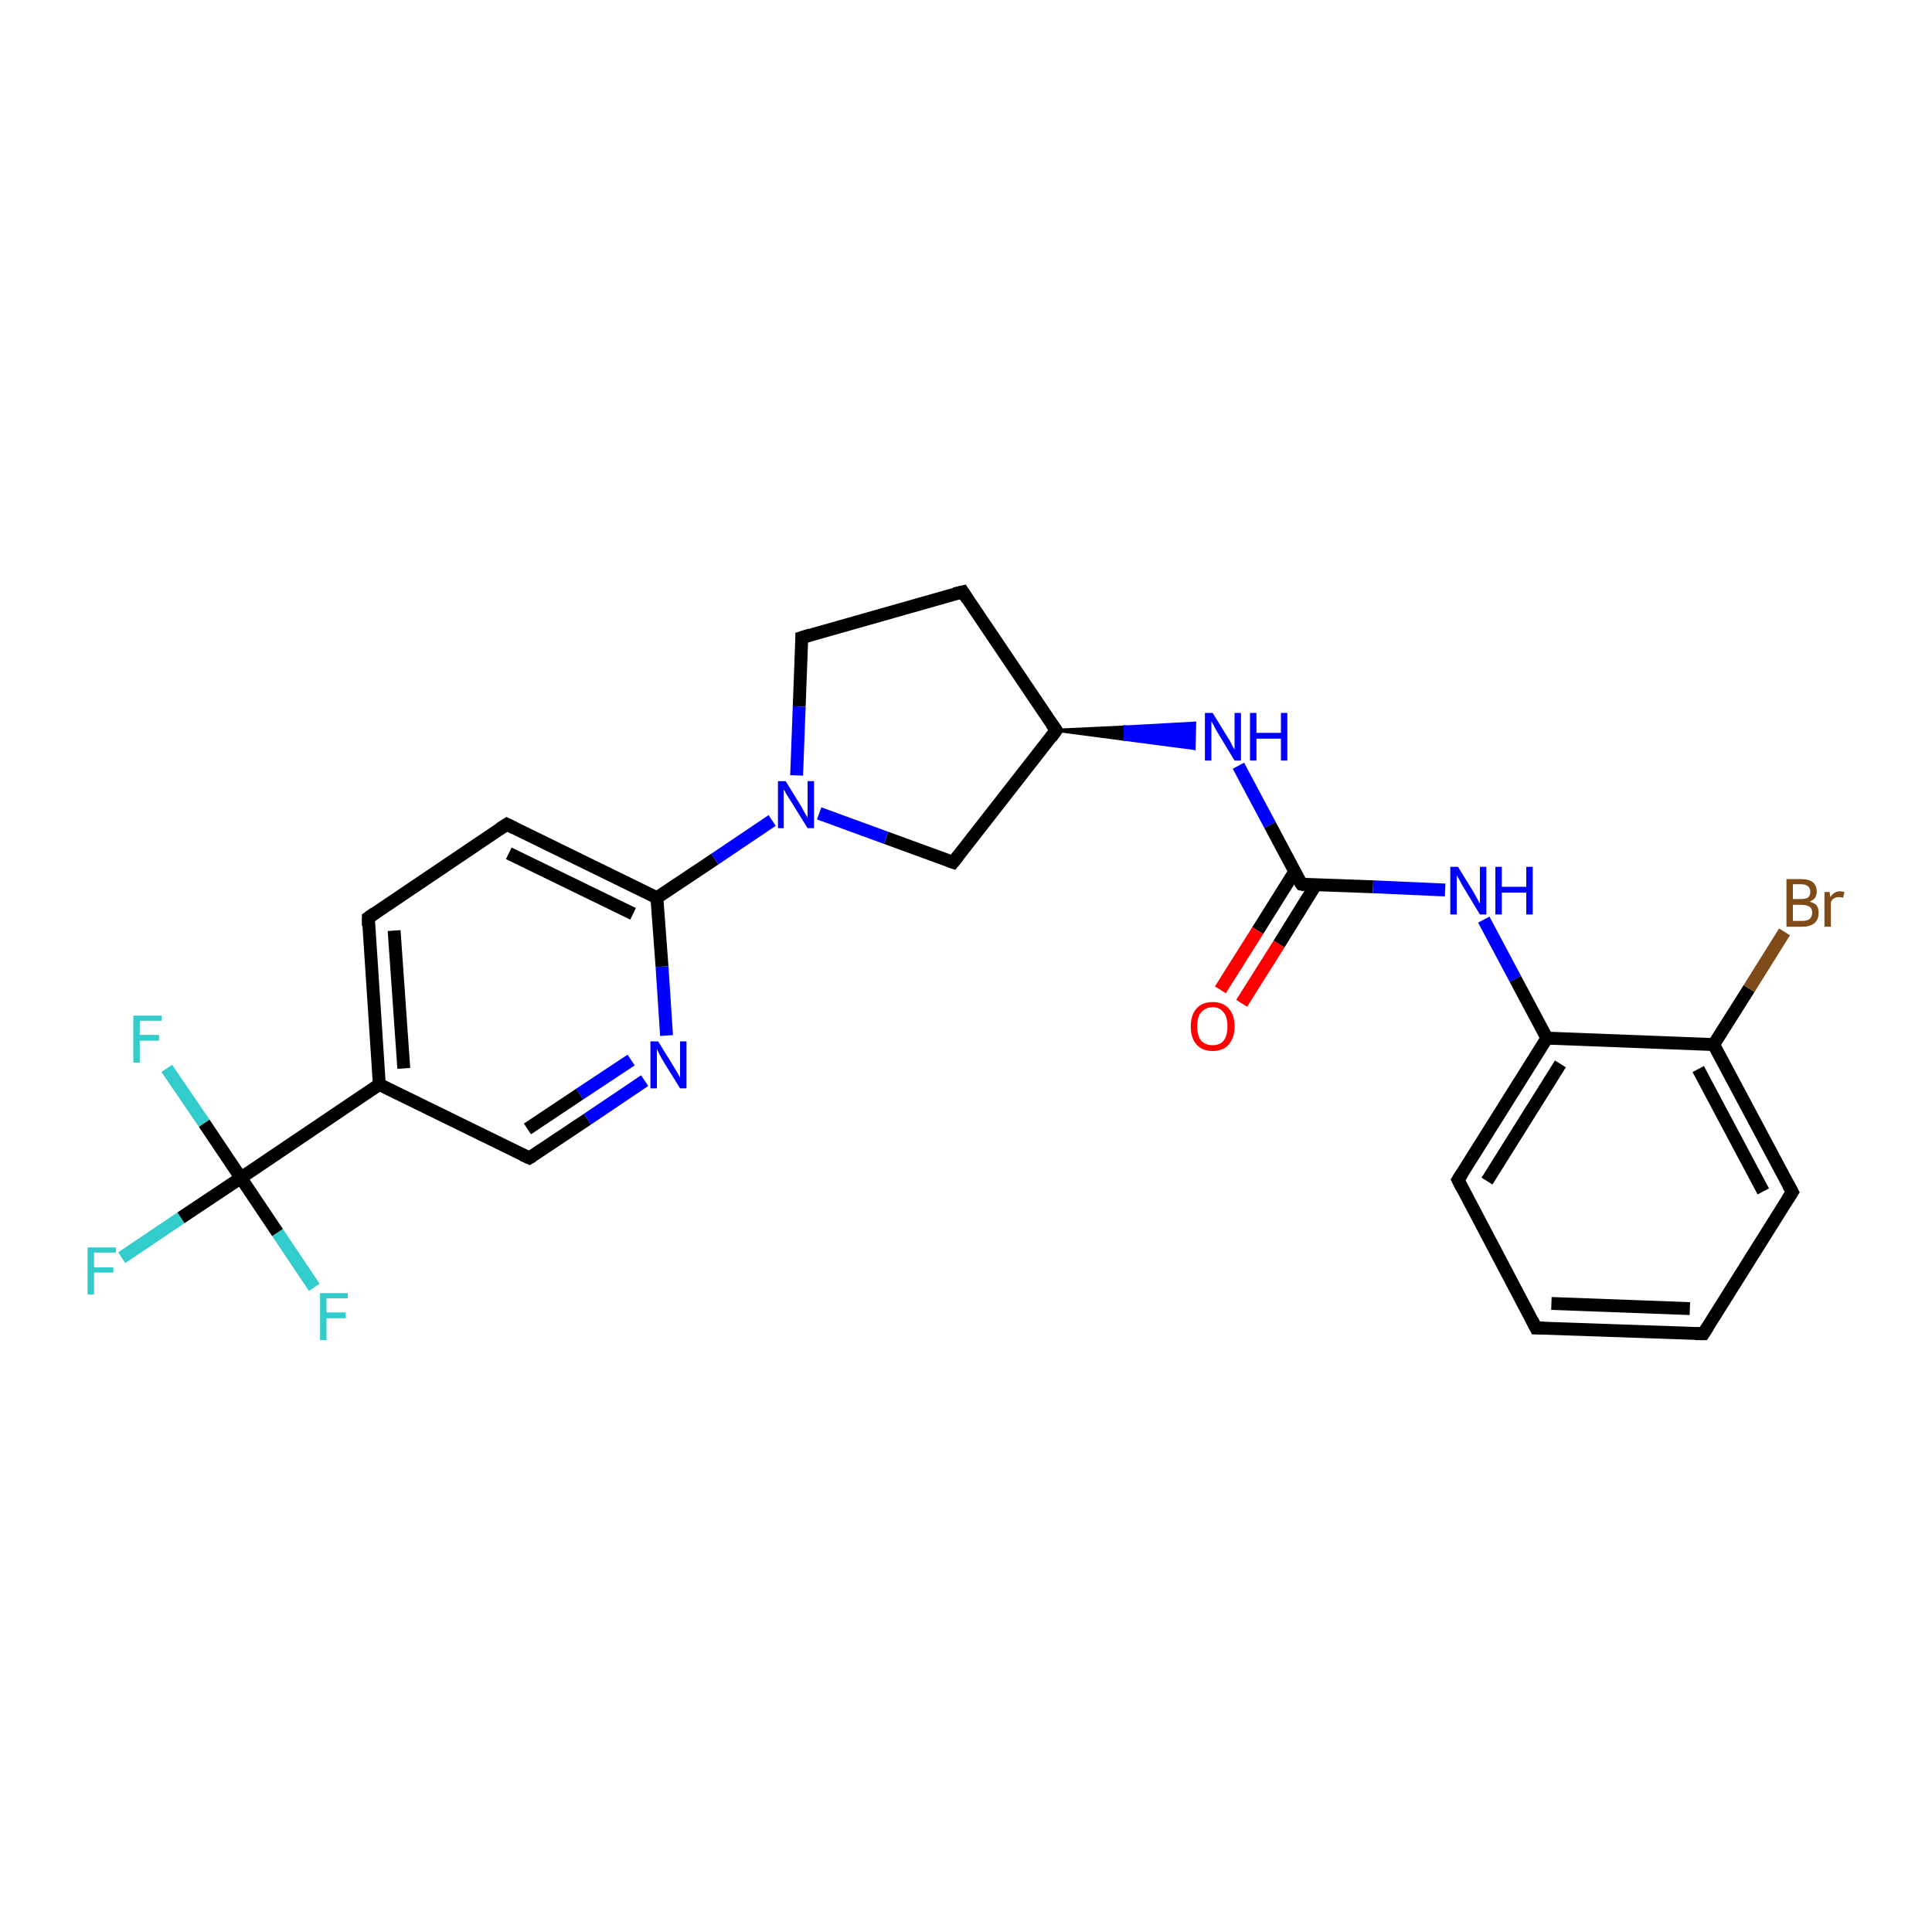 <?xml version='1.0' encoding='iso-8859-1'?>
<svg version='1.1' baseProfile='full'
              xmlns='http://www.w3.org/2000/svg'
                      xmlns:rdkit='http://www.rdkit.org/xml'
                      xmlns:xlink='http://www.w3.org/1999/xlink'
                  xml:space='preserve'
width='300px' height='300px' viewBox='0 0 300 300'>
<!-- END OF HEADER -->
<rect style='opacity:1.0;fill:#FFFFFF;stroke:none' width='300.0' height='300.0' x='0.0' y='0.0'> </rect>
<path class='bond-0 atom-0 atom-1' d='M 18.9,195.3 L 28.1,189.1' style='fill:none;fill-rule:evenodd;stroke:#33CCCC;stroke-width:2.0px;stroke-linecap:butt;stroke-linejoin:miter;stroke-opacity:1' />
<path class='bond-0 atom-0 atom-1' d='M 28.1,189.1 L 37.4,182.9' style='fill:none;fill-rule:evenodd;stroke:#000000;stroke-width:2.0px;stroke-linecap:butt;stroke-linejoin:miter;stroke-opacity:1' />
<path class='bond-1 atom-1 atom-2' d='M 37.4,182.9 L 31.7,174.4' style='fill:none;fill-rule:evenodd;stroke:#000000;stroke-width:2.0px;stroke-linecap:butt;stroke-linejoin:miter;stroke-opacity:1' />
<path class='bond-1 atom-1 atom-2' d='M 31.7,174.4 L 25.9,165.9' style='fill:none;fill-rule:evenodd;stroke:#33CCCC;stroke-width:2.0px;stroke-linecap:butt;stroke-linejoin:miter;stroke-opacity:1' />
<path class='bond-2 atom-1 atom-3' d='M 37.4,182.9 L 43.1,191.4' style='fill:none;fill-rule:evenodd;stroke:#000000;stroke-width:2.0px;stroke-linecap:butt;stroke-linejoin:miter;stroke-opacity:1' />
<path class='bond-2 atom-1 atom-3' d='M 43.1,191.4 L 48.8,199.9' style='fill:none;fill-rule:evenodd;stroke:#33CCCC;stroke-width:2.0px;stroke-linecap:butt;stroke-linejoin:miter;stroke-opacity:1' />
<path class='bond-3 atom-1 atom-4' d='M 37.4,182.9 L 58.9,168.4' style='fill:none;fill-rule:evenodd;stroke:#000000;stroke-width:2.0px;stroke-linecap:butt;stroke-linejoin:miter;stroke-opacity:1' />
<path class='bond-4 atom-4 atom-5' d='M 58.9,168.4 L 57.2,142.5' style='fill:none;fill-rule:evenodd;stroke:#000000;stroke-width:2.0px;stroke-linecap:butt;stroke-linejoin:miter;stroke-opacity:1' />
<path class='bond-4 atom-4 atom-5' d='M 62.7,165.9 L 61.2,144.5' style='fill:none;fill-rule:evenodd;stroke:#000000;stroke-width:2.0px;stroke-linecap:butt;stroke-linejoin:miter;stroke-opacity:1' />
<path class='bond-5 atom-5 atom-6' d='M 57.2,142.5 L 78.7,128.0' style='fill:none;fill-rule:evenodd;stroke:#000000;stroke-width:2.0px;stroke-linecap:butt;stroke-linejoin:miter;stroke-opacity:1' />
<path class='bond-6 atom-6 atom-7' d='M 78.7,128.0 L 102.0,139.4' style='fill:none;fill-rule:evenodd;stroke:#000000;stroke-width:2.0px;stroke-linecap:butt;stroke-linejoin:miter;stroke-opacity:1' />
<path class='bond-6 atom-6 atom-7' d='M 79.0,132.5 L 98.3,141.9' style='fill:none;fill-rule:evenodd;stroke:#000000;stroke-width:2.0px;stroke-linecap:butt;stroke-linejoin:miter;stroke-opacity:1' />
<path class='bond-7 atom-7 atom-8' d='M 102.0,139.4 L 102.8,150.1' style='fill:none;fill-rule:evenodd;stroke:#000000;stroke-width:2.0px;stroke-linecap:butt;stroke-linejoin:miter;stroke-opacity:1' />
<path class='bond-7 atom-7 atom-8' d='M 102.8,150.1 L 103.5,160.8' style='fill:none;fill-rule:evenodd;stroke:#0000FF;stroke-width:2.0px;stroke-linecap:butt;stroke-linejoin:miter;stroke-opacity:1' />
<path class='bond-8 atom-8 atom-9' d='M 100.1,167.8 L 91.2,173.8' style='fill:none;fill-rule:evenodd;stroke:#0000FF;stroke-width:2.0px;stroke-linecap:butt;stroke-linejoin:miter;stroke-opacity:1' />
<path class='bond-8 atom-8 atom-9' d='M 91.2,173.8 L 82.2,179.8' style='fill:none;fill-rule:evenodd;stroke:#000000;stroke-width:2.0px;stroke-linecap:butt;stroke-linejoin:miter;stroke-opacity:1' />
<path class='bond-8 atom-8 atom-9' d='M 98.0,164.6 L 90.0,169.9' style='fill:none;fill-rule:evenodd;stroke:#0000FF;stroke-width:2.0px;stroke-linecap:butt;stroke-linejoin:miter;stroke-opacity:1' />
<path class='bond-8 atom-8 atom-9' d='M 90.0,169.9 L 81.9,175.3' style='fill:none;fill-rule:evenodd;stroke:#000000;stroke-width:2.0px;stroke-linecap:butt;stroke-linejoin:miter;stroke-opacity:1' />
<path class='bond-9 atom-7 atom-10' d='M 102.0,139.4 L 111.0,133.4' style='fill:none;fill-rule:evenodd;stroke:#000000;stroke-width:2.0px;stroke-linecap:butt;stroke-linejoin:miter;stroke-opacity:1' />
<path class='bond-9 atom-7 atom-10' d='M 111.0,133.4 L 119.9,127.4' style='fill:none;fill-rule:evenodd;stroke:#0000FF;stroke-width:2.0px;stroke-linecap:butt;stroke-linejoin:miter;stroke-opacity:1' />
<path class='bond-10 atom-10 atom-11' d='M 123.7,120.4 L 124.1,109.7' style='fill:none;fill-rule:evenodd;stroke:#0000FF;stroke-width:2.0px;stroke-linecap:butt;stroke-linejoin:miter;stroke-opacity:1' />
<path class='bond-10 atom-10 atom-11' d='M 124.1,109.7 L 124.5,99.0' style='fill:none;fill-rule:evenodd;stroke:#000000;stroke-width:2.0px;stroke-linecap:butt;stroke-linejoin:miter;stroke-opacity:1' />
<path class='bond-11 atom-11 atom-12' d='M 124.5,99.0 L 149.5,91.9' style='fill:none;fill-rule:evenodd;stroke:#000000;stroke-width:2.0px;stroke-linecap:butt;stroke-linejoin:miter;stroke-opacity:1' />
<path class='bond-12 atom-12 atom-13' d='M 149.5,91.9 L 164.0,113.4' style='fill:none;fill-rule:evenodd;stroke:#000000;stroke-width:2.0px;stroke-linecap:butt;stroke-linejoin:miter;stroke-opacity:1' />
<path class='bond-13 atom-13 atom-14' d='M 164.0,113.4 L 148.0,133.9' style='fill:none;fill-rule:evenodd;stroke:#000000;stroke-width:2.0px;stroke-linecap:butt;stroke-linejoin:miter;stroke-opacity:1' />
<path class='bond-14 atom-13 atom-15' d='M 164.0,113.4 L 174.7,112.9 L 174.7,114.8 Z' style='fill:#000000;fill-rule:evenodd;fill-opacity:1;stroke:#000000;stroke-width:0.5px;stroke-linecap:butt;stroke-linejoin:miter;stroke-opacity:1;' />
<path class='bond-14 atom-13 atom-15' d='M 174.7,112.9 L 185.4,116.2 L 185.5,112.3 Z' style='fill:#0000FF;fill-rule:evenodd;fill-opacity:1;stroke:#0000FF;stroke-width:0.5px;stroke-linecap:butt;stroke-linejoin:miter;stroke-opacity:1;' />
<path class='bond-14 atom-13 atom-15' d='M 174.7,112.9 L 174.7,114.8 L 185.4,116.2 Z' style='fill:#0000FF;fill-rule:evenodd;fill-opacity:1;stroke:#0000FF;stroke-width:0.5px;stroke-linecap:butt;stroke-linejoin:miter;stroke-opacity:1;' />
<path class='bond-15 atom-15 atom-16' d='M 192.3,118.9 L 197.2,128.1' style='fill:none;fill-rule:evenodd;stroke:#0000FF;stroke-width:2.0px;stroke-linecap:butt;stroke-linejoin:miter;stroke-opacity:1' />
<path class='bond-15 atom-15 atom-16' d='M 197.2,128.1 L 202.1,137.3' style='fill:none;fill-rule:evenodd;stroke:#000000;stroke-width:2.0px;stroke-linecap:butt;stroke-linejoin:miter;stroke-opacity:1' />
<path class='bond-16 atom-16 atom-17' d='M 201.0,135.4 L 195.3,144.5' style='fill:none;fill-rule:evenodd;stroke:#000000;stroke-width:2.0px;stroke-linecap:butt;stroke-linejoin:miter;stroke-opacity:1' />
<path class='bond-16 atom-16 atom-17' d='M 195.3,144.5 L 189.5,153.7' style='fill:none;fill-rule:evenodd;stroke:#FF0000;stroke-width:2.0px;stroke-linecap:butt;stroke-linejoin:miter;stroke-opacity:1' />
<path class='bond-16 atom-16 atom-17' d='M 204.3,137.4 L 198.6,146.6' style='fill:none;fill-rule:evenodd;stroke:#000000;stroke-width:2.0px;stroke-linecap:butt;stroke-linejoin:miter;stroke-opacity:1' />
<path class='bond-16 atom-16 atom-17' d='M 198.6,146.6 L 192.8,155.8' style='fill:none;fill-rule:evenodd;stroke:#FF0000;stroke-width:2.0px;stroke-linecap:butt;stroke-linejoin:miter;stroke-opacity:1' />
<path class='bond-17 atom-16 atom-18' d='M 202.1,137.3 L 213.2,137.7' style='fill:none;fill-rule:evenodd;stroke:#000000;stroke-width:2.0px;stroke-linecap:butt;stroke-linejoin:miter;stroke-opacity:1' />
<path class='bond-17 atom-16 atom-18' d='M 213.2,137.7 L 224.4,138.2' style='fill:none;fill-rule:evenodd;stroke:#0000FF;stroke-width:2.0px;stroke-linecap:butt;stroke-linejoin:miter;stroke-opacity:1' />
<path class='bond-18 atom-18 atom-19' d='M 230.4,142.8 L 235.3,152.0' style='fill:none;fill-rule:evenodd;stroke:#0000FF;stroke-width:2.0px;stroke-linecap:butt;stroke-linejoin:miter;stroke-opacity:1' />
<path class='bond-18 atom-18 atom-19' d='M 235.3,152.0 L 240.2,161.2' style='fill:none;fill-rule:evenodd;stroke:#000000;stroke-width:2.0px;stroke-linecap:butt;stroke-linejoin:miter;stroke-opacity:1' />
<path class='bond-19 atom-19 atom-20' d='M 240.2,161.2 L 226.4,183.2' style='fill:none;fill-rule:evenodd;stroke:#000000;stroke-width:2.0px;stroke-linecap:butt;stroke-linejoin:miter;stroke-opacity:1' />
<path class='bond-19 atom-19 atom-20' d='M 242.3,165.2 L 230.9,183.4' style='fill:none;fill-rule:evenodd;stroke:#000000;stroke-width:2.0px;stroke-linecap:butt;stroke-linejoin:miter;stroke-opacity:1' />
<path class='bond-20 atom-20 atom-21' d='M 226.4,183.2 L 238.5,206.2' style='fill:none;fill-rule:evenodd;stroke:#000000;stroke-width:2.0px;stroke-linecap:butt;stroke-linejoin:miter;stroke-opacity:1' />
<path class='bond-21 atom-21 atom-22' d='M 238.5,206.2 L 264.5,207.1' style='fill:none;fill-rule:evenodd;stroke:#000000;stroke-width:2.0px;stroke-linecap:butt;stroke-linejoin:miter;stroke-opacity:1' />
<path class='bond-21 atom-21 atom-22' d='M 240.9,202.4 L 262.4,203.2' style='fill:none;fill-rule:evenodd;stroke:#000000;stroke-width:2.0px;stroke-linecap:butt;stroke-linejoin:miter;stroke-opacity:1' />
<path class='bond-22 atom-22 atom-23' d='M 264.5,207.1 L 278.3,185.1' style='fill:none;fill-rule:evenodd;stroke:#000000;stroke-width:2.0px;stroke-linecap:butt;stroke-linejoin:miter;stroke-opacity:1' />
<path class='bond-23 atom-23 atom-24' d='M 278.3,185.1 L 266.1,162.2' style='fill:none;fill-rule:evenodd;stroke:#000000;stroke-width:2.0px;stroke-linecap:butt;stroke-linejoin:miter;stroke-opacity:1' />
<path class='bond-23 atom-23 atom-24' d='M 273.8,185.0 L 263.7,166.0' style='fill:none;fill-rule:evenodd;stroke:#000000;stroke-width:2.0px;stroke-linecap:butt;stroke-linejoin:miter;stroke-opacity:1' />
<path class='bond-24 atom-24 atom-25' d='M 266.1,162.2 L 271.6,153.5' style='fill:none;fill-rule:evenodd;stroke:#000000;stroke-width:2.0px;stroke-linecap:butt;stroke-linejoin:miter;stroke-opacity:1' />
<path class='bond-24 atom-24 atom-25' d='M 271.6,153.5 L 277.1,144.7' style='fill:none;fill-rule:evenodd;stroke:#7F4C19;stroke-width:2.0px;stroke-linecap:butt;stroke-linejoin:miter;stroke-opacity:1' />
<path class='bond-25 atom-9 atom-4' d='M 82.2,179.8 L 58.9,168.4' style='fill:none;fill-rule:evenodd;stroke:#000000;stroke-width:2.0px;stroke-linecap:butt;stroke-linejoin:miter;stroke-opacity:1' />
<path class='bond-26 atom-14 atom-10' d='M 148.0,133.9 L 137.6,130.1' style='fill:none;fill-rule:evenodd;stroke:#000000;stroke-width:2.0px;stroke-linecap:butt;stroke-linejoin:miter;stroke-opacity:1' />
<path class='bond-26 atom-14 atom-10' d='M 137.6,130.1 L 127.2,126.3' style='fill:none;fill-rule:evenodd;stroke:#0000FF;stroke-width:2.0px;stroke-linecap:butt;stroke-linejoin:miter;stroke-opacity:1' />
<path class='bond-27 atom-24 atom-19' d='M 266.1,162.2 L 240.2,161.2' style='fill:none;fill-rule:evenodd;stroke:#000000;stroke-width:2.0px;stroke-linecap:butt;stroke-linejoin:miter;stroke-opacity:1' />
<path d='M 57.2,143.8 L 57.2,142.5 L 58.2,141.8' style='fill:none;stroke:#000000;stroke-width:2.0px;stroke-linecap:butt;stroke-linejoin:miter;stroke-opacity:1;' />
<path d='M 77.6,128.7 L 78.7,128.0 L 79.9,128.6' style='fill:none;stroke:#000000;stroke-width:2.0px;stroke-linecap:butt;stroke-linejoin:miter;stroke-opacity:1;' />
<path d='M 82.7,179.5 L 82.2,179.8 L 81.1,179.3' style='fill:none;stroke:#000000;stroke-width:2.0px;stroke-linecap:butt;stroke-linejoin:miter;stroke-opacity:1;' />
<path d='M 124.5,99.5 L 124.5,99.0 L 125.8,98.6' style='fill:none;stroke:#000000;stroke-width:2.0px;stroke-linecap:butt;stroke-linejoin:miter;stroke-opacity:1;' />
<path d='M 148.2,92.2 L 149.5,91.9 L 150.2,93.0' style='fill:none;stroke:#000000;stroke-width:2.0px;stroke-linecap:butt;stroke-linejoin:miter;stroke-opacity:1;' />
<path d='M 163.3,112.4 L 164.0,113.4 L 163.2,114.5' style='fill:none;stroke:#000000;stroke-width:2.0px;stroke-linecap:butt;stroke-linejoin:miter;stroke-opacity:1;' />
<path d='M 148.8,132.9 L 148.0,133.9 L 147.4,133.7' style='fill:none;stroke:#000000;stroke-width:2.0px;stroke-linecap:butt;stroke-linejoin:miter;stroke-opacity:1;' />
<path d='M 201.8,136.9 L 202.1,137.3 L 202.6,137.4' style='fill:none;stroke:#000000;stroke-width:2.0px;stroke-linecap:butt;stroke-linejoin:miter;stroke-opacity:1;' />
<path d='M 227.1,182.1 L 226.4,183.2 L 227.0,184.4' style='fill:none;stroke:#000000;stroke-width:2.0px;stroke-linecap:butt;stroke-linejoin:miter;stroke-opacity:1;' />
<path d='M 237.9,205.0 L 238.5,206.2 L 239.8,206.2' style='fill:none;stroke:#000000;stroke-width:2.0px;stroke-linecap:butt;stroke-linejoin:miter;stroke-opacity:1;' />
<path d='M 263.2,207.1 L 264.5,207.1 L 265.2,206.0' style='fill:none;stroke:#000000;stroke-width:2.0px;stroke-linecap:butt;stroke-linejoin:miter;stroke-opacity:1;' />
<path d='M 277.6,186.2 L 278.3,185.1 L 277.7,184.0' style='fill:none;stroke:#000000;stroke-width:2.0px;stroke-linecap:butt;stroke-linejoin:miter;stroke-opacity:1;' />
<path class='atom-0' d='M 13.6 193.7
L 18.0 193.7
L 18.0 194.5
L 14.6 194.5
L 14.6 196.8
L 17.6 196.8
L 17.6 197.6
L 14.6 197.6
L 14.6 201.0
L 13.6 201.0
L 13.6 193.7
' fill='#33CCCC'/>
<path class='atom-2' d='M 20.7 157.7
L 25.1 157.7
L 25.1 158.5
L 21.7 158.5
L 21.7 160.7
L 24.7 160.7
L 24.7 161.6
L 21.7 161.6
L 21.7 165.0
L 20.7 165.0
L 20.7 157.7
' fill='#33CCCC'/>
<path class='atom-3' d='M 49.7 200.8
L 54.0 200.8
L 54.0 201.6
L 50.7 201.6
L 50.7 203.8
L 53.7 203.8
L 53.7 204.7
L 50.7 204.7
L 50.7 208.1
L 49.7 208.1
L 49.7 200.8
' fill='#33CCCC'/>
<path class='atom-8' d='M 102.2 161.7
L 104.6 165.6
Q 104.8 165.9, 105.2 166.6
Q 105.6 167.3, 105.6 167.4
L 105.6 161.7
L 106.6 161.7
L 106.6 169.0
L 105.6 169.0
L 103.0 164.8
Q 102.7 164.3, 102.4 163.7
Q 102.1 163.1, 102.0 162.9
L 102.0 169.0
L 101.0 169.0
L 101.0 161.7
L 102.2 161.7
' fill='#0000FF'/>
<path class='atom-10' d='M 122.0 121.3
L 124.4 125.2
Q 124.6 125.6, 125.0 126.3
Q 125.4 126.9, 125.4 127.0
L 125.4 121.3
L 126.4 121.3
L 126.4 128.6
L 125.4 128.6
L 122.8 124.4
Q 122.5 123.9, 122.1 123.3
Q 121.8 122.7, 121.7 122.6
L 121.7 128.6
L 120.8 128.6
L 120.8 121.3
L 122.0 121.3
' fill='#0000FF'/>
<path class='atom-15' d='M 188.3 110.7
L 190.7 114.6
Q 191.0 115.0, 191.3 115.7
Q 191.7 116.4, 191.7 116.4
L 191.7 110.7
L 192.7 110.7
L 192.7 118.1
L 191.7 118.1
L 189.1 113.8
Q 188.8 113.3, 188.5 112.7
Q 188.2 112.2, 188.1 112.0
L 188.1 118.1
L 187.1 118.1
L 187.1 110.7
L 188.3 110.7
' fill='#0000FF'/>
<path class='atom-15' d='M 194.1 110.7
L 195.1 110.7
L 195.1 113.8
L 198.9 113.8
L 198.9 110.7
L 199.9 110.7
L 199.9 118.1
L 198.9 118.1
L 198.9 114.7
L 195.1 114.7
L 195.1 118.1
L 194.1 118.1
L 194.1 110.7
' fill='#0000FF'/>
<path class='atom-17' d='M 184.9 159.4
Q 184.9 157.6, 185.8 156.6
Q 186.7 155.6, 188.3 155.6
Q 189.9 155.6, 190.8 156.6
Q 191.7 157.6, 191.7 159.4
Q 191.7 161.1, 190.8 162.2
Q 189.9 163.2, 188.3 163.2
Q 186.7 163.2, 185.8 162.2
Q 184.9 161.2, 184.9 159.4
M 188.3 162.3
Q 189.4 162.3, 190.0 161.6
Q 190.6 160.8, 190.6 159.4
Q 190.6 157.9, 190.0 157.2
Q 189.4 156.4, 188.3 156.4
Q 187.2 156.4, 186.5 157.2
Q 185.9 157.9, 185.9 159.4
Q 185.9 160.8, 186.5 161.6
Q 187.2 162.3, 188.3 162.3
' fill='#FF0000'/>
<path class='atom-18' d='M 226.4 134.6
L 228.8 138.5
Q 229.0 138.9, 229.4 139.6
Q 229.8 140.3, 229.8 140.3
L 229.8 134.6
L 230.8 134.6
L 230.8 142.0
L 229.8 142.0
L 227.2 137.7
Q 226.9 137.2, 226.6 136.6
Q 226.3 136.1, 226.2 135.9
L 226.2 142.0
L 225.2 142.0
L 225.2 134.6
L 226.4 134.6
' fill='#0000FF'/>
<path class='atom-18' d='M 232.2 134.6
L 233.2 134.6
L 233.2 137.7
L 237.0 137.7
L 237.0 134.6
L 238.0 134.6
L 238.0 142.0
L 237.0 142.0
L 237.0 138.6
L 233.2 138.6
L 233.2 142.0
L 232.2 142.0
L 232.2 134.6
' fill='#0000FF'/>
<path class='atom-25' d='M 281.0 140.0
Q 281.7 140.2, 282.1 140.6
Q 282.4 141.1, 282.4 141.7
Q 282.4 142.7, 281.8 143.3
Q 281.1 143.9, 279.9 143.9
L 277.4 143.9
L 277.4 136.5
L 279.6 136.5
Q 280.9 136.5, 281.5 137.0
Q 282.1 137.5, 282.1 138.5
Q 282.1 139.6, 281.0 140.0
M 278.4 137.3
L 278.4 139.6
L 279.6 139.6
Q 280.3 139.6, 280.7 139.4
Q 281.1 139.1, 281.1 138.5
Q 281.1 137.3, 279.6 137.3
L 278.4 137.3
M 279.9 143.0
Q 280.6 143.0, 281.0 142.7
Q 281.4 142.3, 281.4 141.7
Q 281.4 141.1, 281.0 140.8
Q 280.5 140.5, 279.7 140.5
L 278.4 140.5
L 278.4 143.0
L 279.9 143.0
' fill='#7F4C19'/>
<path class='atom-25' d='M 284.1 138.5
L 284.2 139.3
Q 284.8 138.4, 285.7 138.4
Q 286.0 138.4, 286.4 138.5
L 286.2 139.4
Q 285.8 139.3, 285.5 139.3
Q 285.1 139.3, 284.8 139.5
Q 284.5 139.6, 284.3 140.1
L 284.3 143.9
L 283.3 143.9
L 283.3 138.5
L 284.1 138.5
' fill='#7F4C19'/>
</svg>

